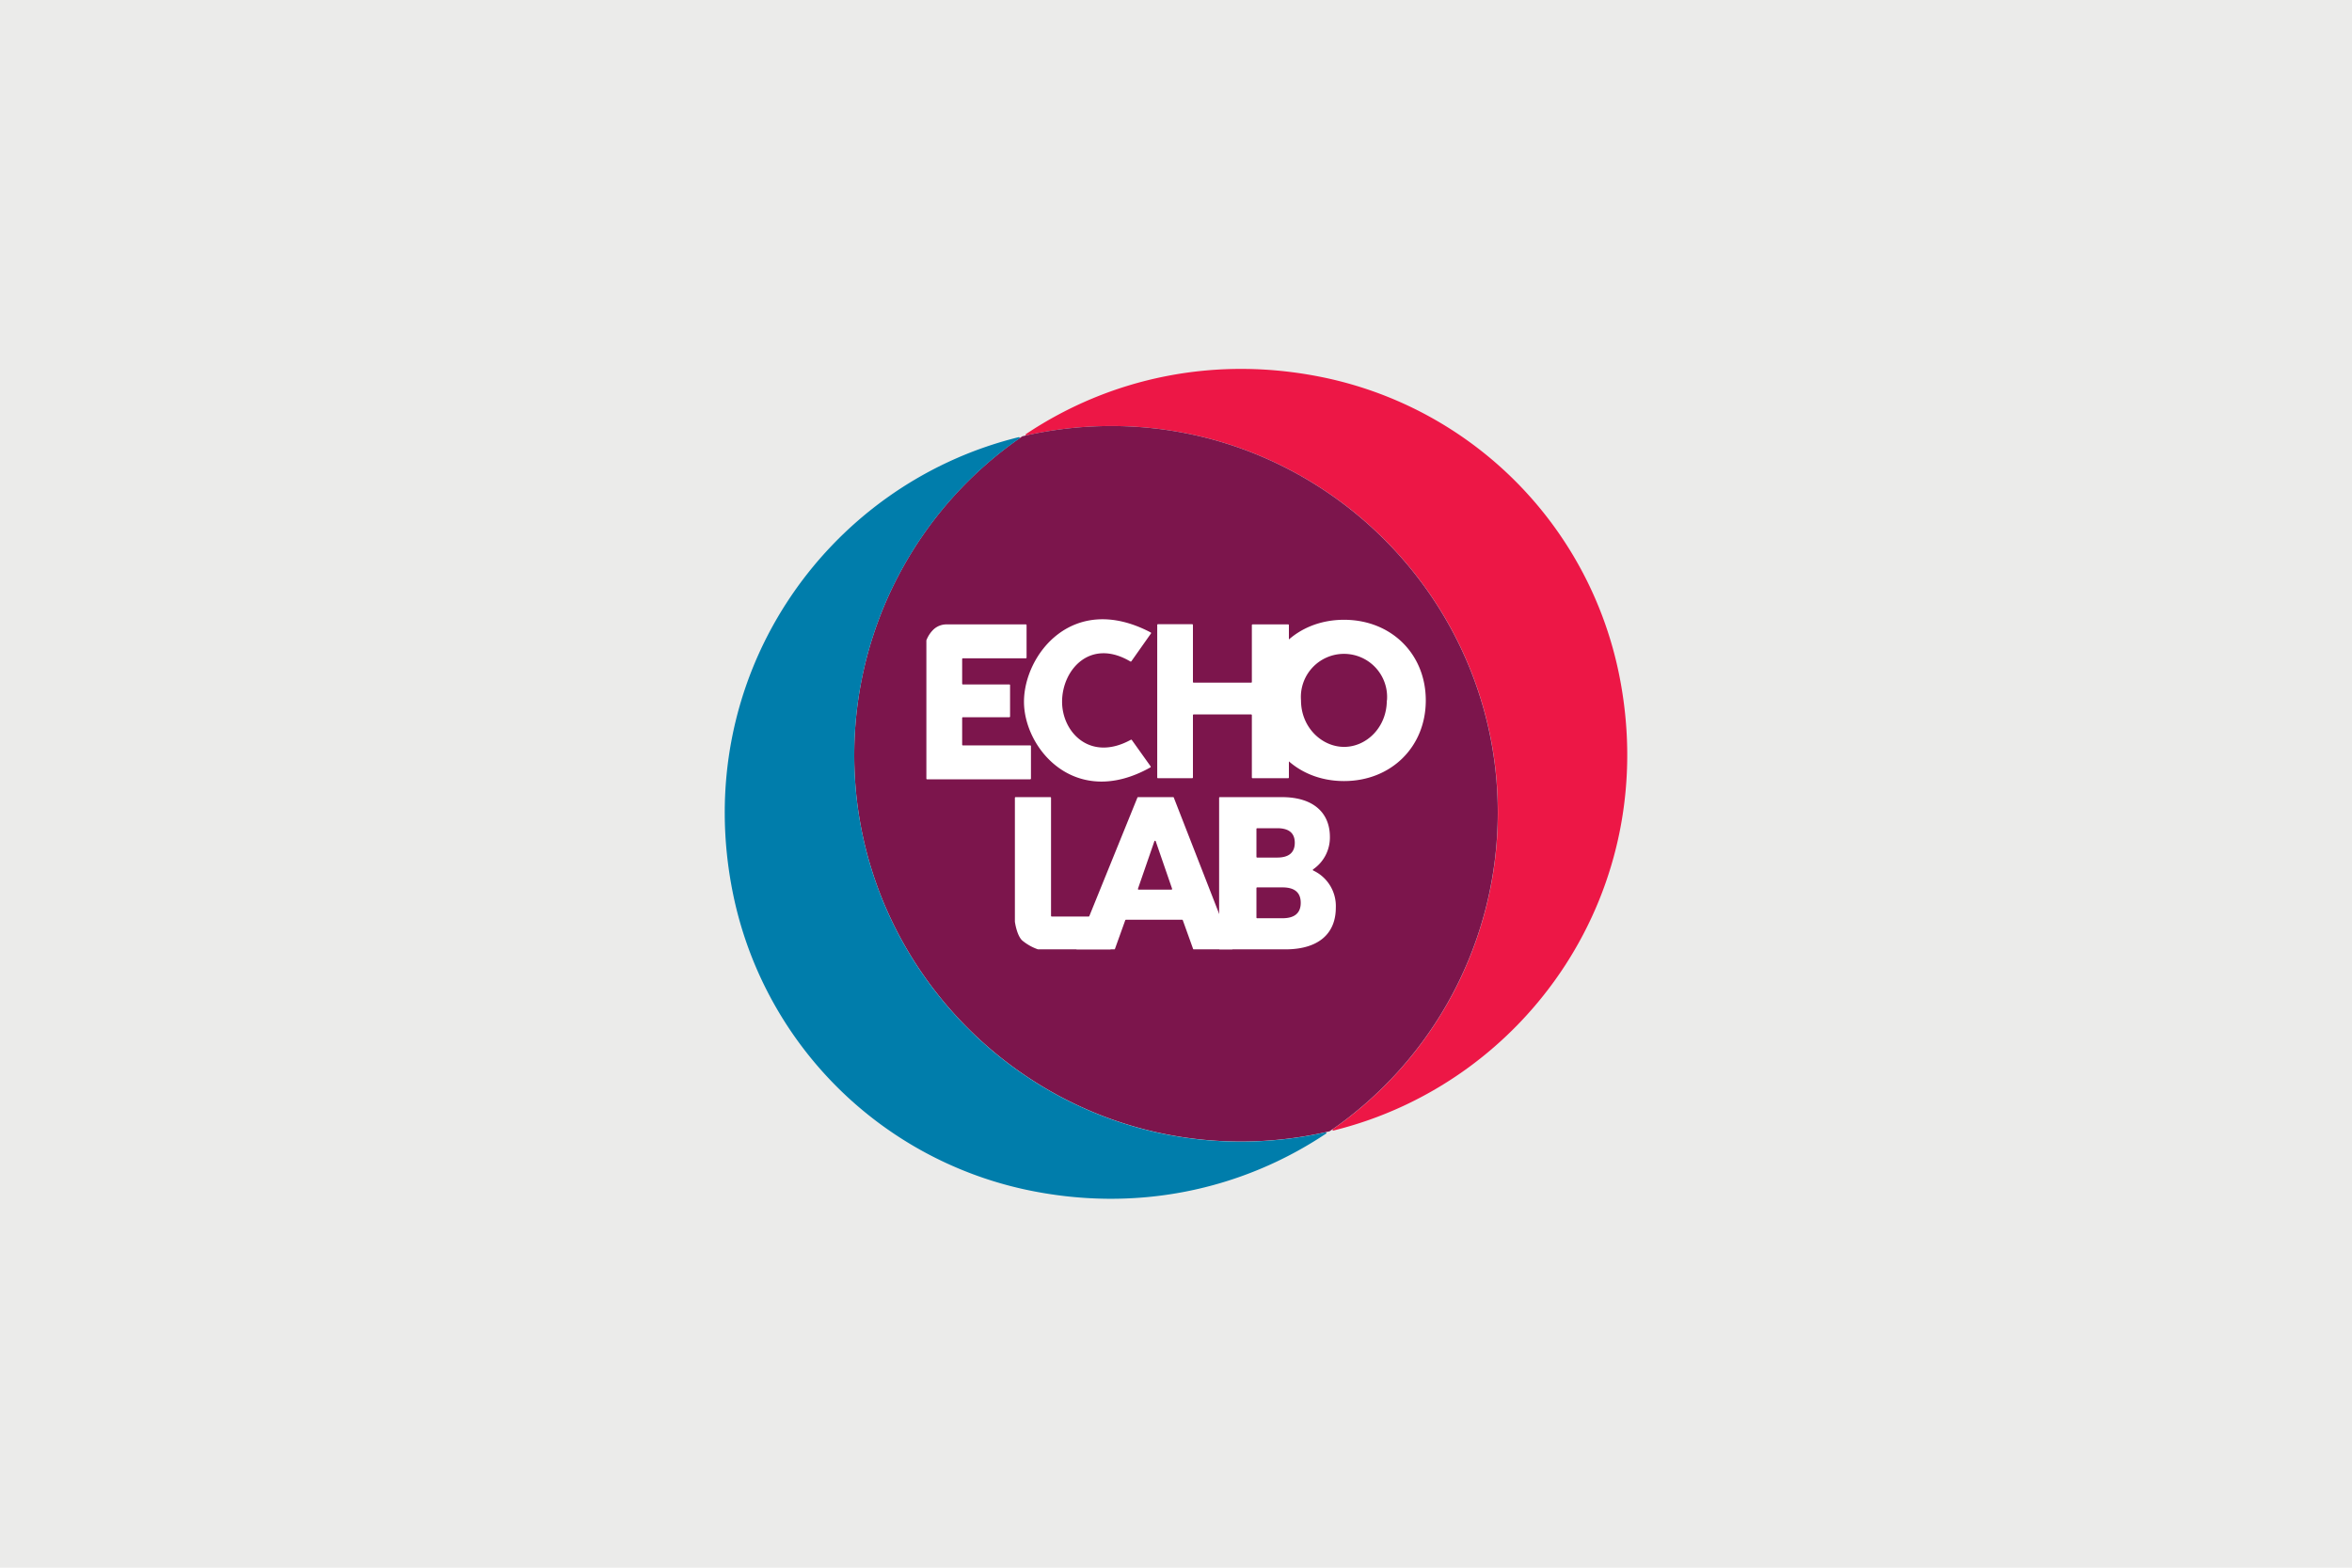 <?xml version="1.0" encoding="UTF-8"?> <svg xmlns="http://www.w3.org/2000/svg" id="Layer_1" data-name="Layer 1" viewBox="0 0 600 400"><defs><style>.cls-5{fill:#fff}</style></defs><path fill="#ebebea" d="M0 0h600v400H0z"></path><path d="M413 171.93a97.11 97.11 0 00-74.28-75.39c-28.61-6.23-55.73 0-77 14.22a.18.18 0 00.14.33 99.36 99.36 0 0121.48-2.39c54.39-.1 98.85 44.34 98.77 98.73A98.49 98.49 0 01340 288.12a.19.19 0 00.15.34C389.46 276.33 424.22 227 413 171.93z" fill="#ed1746"></path><path d="M382.08 207.43c.08-54.39-44.38-98.83-98.77-98.73a99.66 99.66 0 00-22.41 2.6h-.06a98.48 98.48 0 00-42.9 79.47c-1.06 55.7 44.69 101.5 100.4 100.48a99.28 99.28 0 0020.76-2.58h.06a98.49 98.49 0 0042.92-81.24z" fill="#7c154c"></path><path d="M217.94 190.8a98.47 98.47 0 0142.11-78.92.19.19 0 00-.15-.34C210.54 123.67 175.78 173 187 228.07a97.11 97.11 0 0074.28 75.39c28.61 6.23 55.73 0 77-14.22a.18.18 0 00-.14-.33 98.86 98.86 0 01-19.83 2.37c-55.68 1.02-101.43-44.78-100.37-100.48z" fill="#007dab"></path><path class="cls-5" d="M263 190.37v8.28a.19.19 0 01-.19.19h-26.3a.18.18 0 01-.19-.19v-35.26a7.71 7.71 0 011.77-2.73 4.84 4.84 0 013.12-1.34h20.49a.18.18 0 01.18.18v8.28a.19.19 0 01-.18.19h-16.06a.18.18 0 00-.19.18v6.3a.19.19 0 00.19.19h11.84a.18.18 0 01.19.18v8a.18.18 0 01-.19.18h-11.84a.19.19 0 00-.19.19V190a.18.18 0 00.19.19h17.16a.19.19 0 01.2.18z"></path><path class="cls-5" d="M261.22 179.05c0-12 12.45-28.12 32.33-17.68a.18.18 0 01.06.27l-5 7.09a.19.19 0 01-.25.05c-10.24-6.06-17.42 2.11-17.42 10.27 0 7.8 7.18 15.41 17.55 9.7a.19.19 0 01.24.06l4.8 6.73a.19.19 0 01-.07.27c-19.13 10.74-32.24-4.75-32.24-16.76zM328.8 159.45v38.93a.18.18 0 01-.19.18h-9.07a.18.18 0 01-.19-.18v-15.9a.19.19 0 00-.18-.19H304.5a.19.19 0 00-.18.19v15.9a.19.19 0 01-.19.18h-8.73a.18.18 0 01-.19-.18v-38.93a.18.18 0 01.19-.18h8.73a.19.19 0 01.19.18V174a.18.18 0 00.18.18h14.67a.18.18 0 00.18-.18v-14.5a.18.18 0 01.19-.18h9.07a.18.18 0 01.19.13z"></path><path class="cls-5" d="M322 178.71c0-11.87 8.84-20.57 20.86-20.57s20.86 8.7 20.86 20.57-8.85 20.58-20.86 20.58-20.86-8.7-20.86-20.58zm31.82 0a11 11 0 10-21.93 0c0 6.84 5.28 11.86 11 11.86s10.89-5.02 10.89-11.86zM259.08 203.39h8.86a.18.18 0 01.18.18v30.1a.18.18 0 00.19.18h14.91a.19.19 0 01.18.19v8a.18.18 0 01-.18.19h-18.43a12.77 12.77 0 01-4.07-2.31c-1.35-1.36-1.79-4.55-1.82-4.76v-31.59a.18.18 0 01.18-.18z"></path><path class="cls-5" d="M301.54 234.68h-14.31a.19.19 0 00-.18.13l-2.62 7.3a.17.17 0 01-.17.12h-9.54a.19.19 0 01-.17-.26l15.61-38.47a.2.2 0 01.17-.11h8.94a.17.17 0 01.17.12l15 38.47a.18.18 0 01-.17.25h-9.74a.17.17 0 01-.17-.12l-2.62-7.3a.19.19 0 00-.2-.13zm-2.54-7.93l-4.17-12.09a.18.18 0 00-.35 0l-4.18 12.09a.19.19 0 00.18.25h8.34a.19.19 0 00.18-.25z"></path><path class="cls-5" d="M340.77 231.58c0 6.71-4.48 10.65-12.88 10.65h-16.72a.18.18 0 01-.17-.23v-38.43a.18.18 0 01.18-.18H327c8.23 0 12.26 4.16 12.26 10.15a9.84 9.84 0 01-4.26 8.26.18.18 0 000 .31 10 10 0 015.77 9.47zm-20.25-20.07v7.12a.18.18 0 00.18.18h5.13c2.95 0 4.47-1.27 4.47-3.77s-1.52-3.72-4.47-3.72h-5.13a.19.19 0 00-.18.19zm11.3 18.85c0-2.67-1.61-3.94-4.65-3.94h-6.47a.18.18 0 00-.18.18v7.51a.18.18 0 00.18.18h6.47c3.04 0 4.65-1.29 4.65-3.93z"></path></svg> 